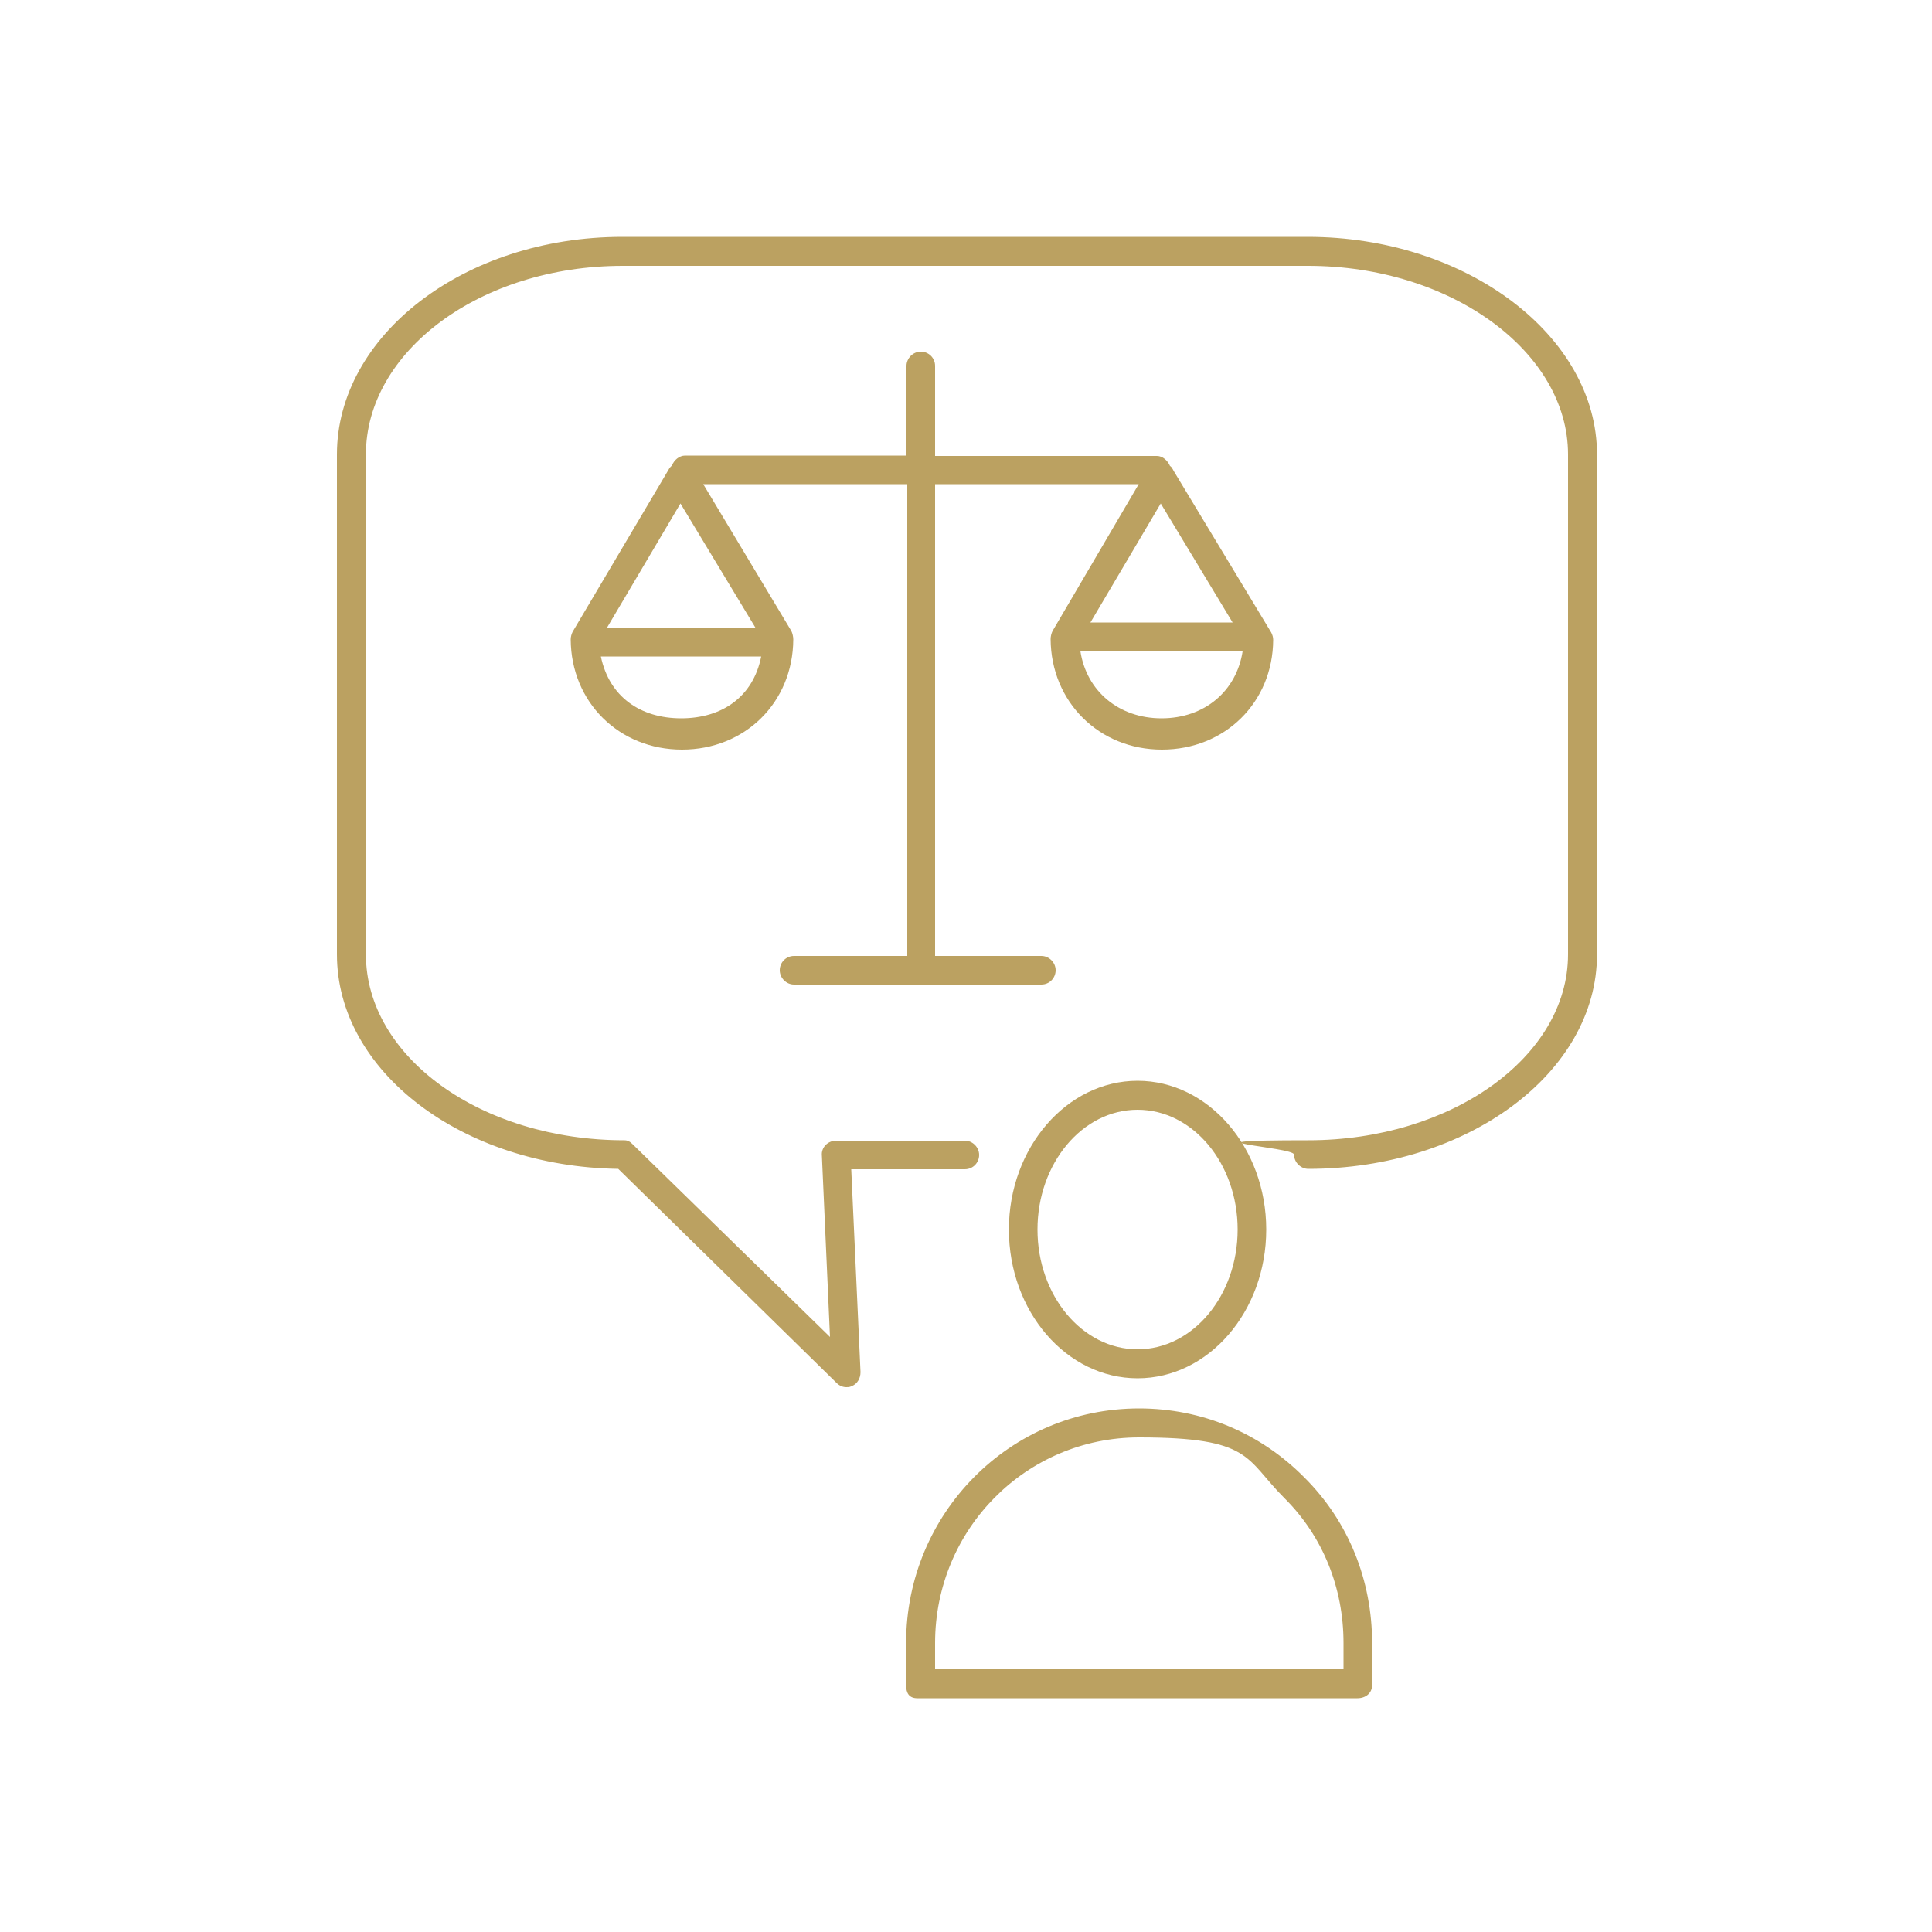 <?xml version="1.0" encoding="UTF-8"?>
<svg id="Ebene_1" xmlns="http://www.w3.org/2000/svg" version="1.1" viewBox="0 0 500 500">
  <!-- Generator: Adobe Illustrator 29.5.1, SVG Export Plug-In . SVG Version: 2.1.0 Build 141)  -->
  <defs>
    <style>
      .st0 {
        fill: #bba161;
      }

      .st1 {
        fill: #e5251f;
      }

      .st2 {
        display: none;
      }
    </style>
  </defs>
  <g id="Ebene_11" data-name="Ebene_1">
    <g>
      <path class="st0" d="M205.5,247.4c-2.1,0-3.7,1.7-3.7,3.7s1.7,3.7,3.7,3.7h64c2.1,0,3.7-1.7,3.7-3.7s-1.7-3.7-3.7-3.7h-27.5v-122.1h52.7l-22.3,38c-.3.6-.5,1.4-.5,2.1.1,16.2,12.5,28.6,28.8,28.6s28.7-12.2,28.8-28.4c0-.7-.2-1.3-.5-1.9l-25.3-41.9c-.2-.4-.5-1-.9-1.2-.6-1.4-1.9-2.6-3.4-2.6h-57.4v-23.3c0-2.1-1.7-3.7-3.7-3.7s-3.7,1.7-3.7,3.7v23.2h-57.3c-1.5,0-2.9,1.2-3.4,2.6-.4.3-.7.7-.9,1.1l-24.8,41.9c-.3.6-.5,1.3-.5,2,.1,16.2,12.5,28.5,28.8,28.5s28.7-12.2,28.8-28.5c0-.7-.2-1.6-.5-2.2l-22.8-38h52.8v122.1h-29.3ZM300.6,185.9c-11,0-19.4-7-21-17.4h42c-1.6,10.4-9.9,17.4-21,17.4ZM319,161.1h-36.8l18.2-30.8,18.6,30.8ZM176.1,130.3l19.5,32.3h-38.6l19.1-32.3ZM176.3,185.9c-10.5,0-18.6-5.5-20.8-16h41.5c-2.1,10.5-10.2,16-20.7,16Z"/>
      <path class="st0" d="M294.8,364.5c-33.5,0-60.3,27.2-60.3,60.7v10.9c0,2.1.8,3.4,2.9,3.4h113.9c2.1,0,3.8-1.3,3.8-3.4v-10.9c0-16.2-6.1-31.5-17.6-42.9-11.4-11.5-26.5-17.8-42.7-17.8ZM347.7,432h-105.7v-6.8c0-29.4,23.5-53.2,52.8-53.2s27.4,5.5,37.5,15.6c10.1,10,15.4,23.4,15.4,37.6v6.8h0Z"/>
      <path class="st0" d="M294.4,356.7c18.4,0,33.3-17.3,33.3-38.5s-15-38.5-33.3-38.5-33.3,17.3-33.3,38.5,14.9,38.5,33.3,38.5ZM294.4,287.2c14.3,0,25.9,13.9,25.9,31s-11.6,31-25.9,31-25.9-13.9-25.9-31,11.6-31,25.9-31Z"/>
      <path class="st0" d="M338.4,61.3h-177.3c-41.2,0-73.9,25.7-73.9,56.3v129.4c0,30.2,32.3,54.9,72.8,55.5l56.5,55.4c.7.7,1.6,1.1,2.5,1.1s1-.1,1.5-.3c1.4-.6,2.2-2,2.2-3.6l-2.4-52.5h29.4c2.1,0,3.7-1.7,3.7-3.7s-1.7-3.7-3.7-3.7h-33.3c-1,0-2,.4-2.7,1.1s-1.1,1.7-1,2.7l2.1,47-51-49.8c-.7-.7-1.3-1.1-2.2-1.1-37.1,0-66.9-21.6-66.9-48.1V117.6c0-26.5,29.4-48.8,66.5-48.8h177.3c37.1,0,67.3,22.3,67.3,48.8v129.4c0,26.5-30.2,48.1-67.2,48.1s-3.7,1.7-3.7,3.7,1.7,3.7,3.7,3.7c41.2,0,74.7-24.9,74.7-55.5V117.6c0-30.6-33.7-56.3-74.9-56.3Z"/>
    </g>
  </g>
  <g id="Ebene_2" class="st2">
    <g>
      <path class="st1" d="M384.8,169.9c-23.8-4.9-74.7-5.3-97,5-13.2,6.1-26.7,24.2-26.9,44-.1,13.6,6.6,32.4,33.4,48.9v171.2c0,27.6,11.9,48.8,27.6,48.8h43.3c15.1,0,25.9-19.8,25.9-48.8v-161.4c6-.5,11.6-2,16.9-4.8,9.4-4.9,15.8-12.9,16.9-20.8,8.5-62.6-21.5-78.3-40.1-82.1ZM417.4,251c-.8,5.5-5.9,11.4-13.1,15.2-11.2,5.8-24.9,5.4-37.7-1.1-1.8-.9-4.1-.2-5,1.6-.9,1.8-.1,4.1,1.8,5,6.6,3.3,14.2,5.3,20.2,5.8v161.5c0,23.8-8.1,41.3-18.4,41.3h-17.9v-146.1c0-2.1-1.7-3.6-3.7-3.6s-3.7,1.5-3.7,3.5v146.2h-17.9c-11.1,0-20.2-18.7-20.2-41.3v-167c1.5.6,2.2,1.2,3.4,1.8,17.3,8.3,68.1-12.2,79.3-28.8,2.7-4,3.2-8,1.7-11.4,2.2-2.5,8.1-9.9,7.3-16.9-.2-2-2.1-3.5-4.1-3.3s-3.5,2.1-3.3,4.1c.4,3.5-3.4,8.8-5.9,11.5l-63,.7-8.5-17.2c-.9-1.8-3.1-2.6-5-1.7-1.8.9-2.6,3.1-1.7,5l9.5,19.3c.6,1.3,1.9,2,3.4,2.1l64.4-.7c.4.8.4,2-1.1,4.2-10,14.8-57.1,32.5-69.9,26.2-2.5-1.2-4.9-2.5-7.2-3.8-.6-1.2-1.9-2.1-3.3-2.1h-.2c-19.3-11.8-29.4-26.2-29.3-42.3.1-16.6,11.9-32.3,22.7-37.3,20.3-9.4,69.3-9.2,92.4-4.5,19.5,4.3,41.3,20.4,34,74.1Z"/>
      <path class="st1" d="M343.5,161c20.7,0,37.5-19.5,37.5-43.4s-16.8-43.4-37.5-43.4-37.5,19.5-37.5,43.4,16.8,43.4,37.5,43.4ZM343.5,81.6c16.6,0,30.1,16.1,30.1,36s-13.5,36-30.1,36-30.1-16.1-30.1-36,13.5-36,30.1-36Z"/>
      <path class="st1" d="M212.5,174.9c-22.4-10.4-73.2-9.9-97-5-18.6,3.8-48.5,19.5-39.9,82.1,1.1,7.9,7.8,15.9,17.1,20.8,4.8,2.5,11.1,4.1,15.5,4.7v161.5c0,28.1,11.4,48.8,26.9,48.8h43.3c15.6,0,28.1-21.2,28.1-48.8v-171c28.3-16.5,33.3-35.4,33.2-49-.2-19.8-14.1-38-27.2-44.1ZM202.8,261.3h-.4c-1.5,0-2.8.9-3.4,2.2-2.2,1.2-4.5,2.5-7,3.7-12.9,6.2-60-11.4-69.9-26.2-1.5-2.2-1.5-3.4-1.1-4.2l64.4.7c1.4,0,2.7-.8,3.4-2.1l9.5-19.3c.9-1.8.2-4.1-1.7-5-1.8-.9-4.1-.2-5,1.7l-8.5,17.2-63-.7c-2.2-2.3-6.3-7.9-5.9-11.5.2-2-1.2-3.9-3.3-4.1-2-.2-3.9,1.2-4.1,3.3-.8,7,5.1,14.3,7.4,16.9-1.6,3.4-1,7.3,1.7,11.4,11.2,16.5,62.2,37.1,79.5,28.8,1.2-.6,3.6-1.1,3.6-1.7v166.6c0,22.7-9.6,41.3-20.6,41.3h-17.9v-146.1c0-2.1-1.7-3.6-3.7-3.6s-3.7,1.5-3.7,3.5v146.2h-17.9c-10.9,0-19.5-18.3-19.5-41.3v-161.3c7.4-.3,14.4-2.3,21.5-5.9,1.8-.9,2.5-3.2,1.5-5-.9-1.8-3.2-2.6-5-1.6-12.8,6.5-26.5,6.9-37.7,1.1-7.2-3.7-12.3-9.7-13.1-15.2-7.4-53.8,14.4-69.8,34-73.8,23.1-4.7,72.1-4.9,92.4,4.5,10.8,5,22.6,20.7,22.7,37.3.2,15.9-9.9,30.4-29.2,42.2Z"/>
      <path class="st1" d="M122.9,97.3c2.1,0,3.8-1.6,4-3.7,1.4-17.9,16.5-31.6,35.2-31.6h4.9c19.7,0,34.9,14.8,34.9,33.8v66.4c0,2.1,1.7,3.7,3.7,3.7s3.7-1.7,3.7-3.7v-66.3c0-23.3-18.4-41.3-42.4-41.3h-4.9c-22.7,0-41,16.7-42.7,38.4,0,2.1,1.6,4.1,3.6,4.3Z"/>
      <path class="st1" d="M146,93.3c-3.4-5.4-7-5.2-8.9-4.6-9,2.8-11.3,26.8-10.6,41.2.5,11,3.2,29.5,15.3,32.1.3.1.5-.2.8-.2h34.6c2.1,0,4-1.2,4-3.3v-32.6c3,1,4.3,1.5,4.6,1.6,2,.6,4-.6,4.5-2.5.6-2-.6-4-2.6-4.6-.3,0-30.4-9-41.7-27.1ZM173.7,154.3h-30.7c-3.5-1.5-6.4-6.2-8-14.7-3.2-17.5.5-39.5,3.9-43.6.2.2.6.6.9,1.1,7.9,12.7,23.5,21.1,33.9,25.8v31.4h0Z"/>
      <path class="st1" d="M301.1,60c-.6-1.3-1.9-2.4-3.4-2.4h-31.2l23.2-38.6c1.1-1.8.5-3.9-1.3-5s-4-.4-5.1,1.3l-26.5,44.5c-.7,1.1-.7,2.4,0,3.5.7,1.2,1.9,1.7,3.2,1.7h29.8l-41.5,49.7c-1.3,1.6-1.1,4,.5,5.4.7.6,1.5.9,2.4.9s2.1-.4,2.9-1.3l46.4-55.7c1-1.1,1.2-2.7.6-4Z"/>
    </g>
  </g>
  <g id="Ebene_3" class="st2">
    <g>
      <path class="st1" d="M473.1,386.4l-110.7-69.1,3.5-5.7c1-1.7,1.5-3.5,1.3-5.4,1.7-.7,3.2-1.9,4.2-3.6l12.8-20.5c2.7-4.2,1.4-9.8-2.8-12.5l-35.4-22.1c-1.4-.9-3.1-1.4-4.8-1.4-3.2,0-6.1,1.6-7.8,4.2l-12.7,20.7c-1,1.6-1.5,3.5-1.3,5.4-1.7.7-3.2,1.9-4.2,3.6l-26.3,42c-1,1.7-1.5,3.5-1.3,5.4-1.7.7-3.2,1.9-4.2,3.6l-12.8,20.5c-2.6,4.2-1.3,9.8,3,12.5l35.4,22.1c1.4.9,3.1,1.4,4.8,1.4,3.1,0,6-1.6,7.6-4.2l12.8-20.5c1-1.7,1.5-3.5,1.3-5.4,1.7-.7,3.2-1.9,4.2-3.6l3.1-4.9,110.7,69.1c3.1,1.9,6.4,2.8,9.8,2.8,6.2,0,12.3-3.1,15.8-8.7,5.3-8.8,2.7-20.3-6-25.7ZM333.4,349.8c-.4.7-1.4.9-2.1.5-.2-.1-.3-.2-.5-.3l-19.8-12.4c-1.7-1.1-4-.6-5.1,1.2-1.1,1.7-.6,4,1.2,5.1l20.2,12.6c.1,0,.2.1.2.1.7.5.9,1.4.4,2.1l-12.9,20.6c-.4.7-1.4.9-2.1.5l-35.4-22.1c-.8-.5-1.1-1.6-.7-2.2l12.8-20.5c.3-.5.8-.7,1.3-.7s.6.1.8.2c1.7,1.1,4,.6,5.1-1.2.4-.6.6-1.3.6-2,0-1.2-.6-2.5-1.7-3.2-.7-.5-.9-1.4-.5-2.1l26.3-42.1c.4-.7,1.4-.9,2.1-.5,1.7,1.1,4,.6,5.1-1.2.4-.6.6-1.3.6-2,0-1.2-.6-2.5-1.8-3.2-.5-.3-.6-.7-.7-1-.1-.2-.1-.7.2-1.2l12.8-20.5c.3-.4.8-.7,1.4-.7s.6,0,.9.2l35.4,22.1c.7.4.9,1.5.4,2.2l-12.8,20.5c-.4.6-1.1.8-1.7.6-.1-.1-.3-.3-.5-.4l-20.2-12.6c-1.7-1.1-4-.6-5.1,1.2-1.1,1.7-.6,4,1.2,5.1l19.4,12.1c.2.2.5.5.8.7.7.5.9,1.4.5,2.1l-26.1,42.4ZM472.7,408c-3.3,5.2-10.1,6.8-15.3,3.5l-110.7-69.1,11.8-18.9,110.7,69.1c2.5,1.6,4.3,4,4.9,6.9.7,3,.2,6-1.4,8.5Z"/>
      <path class="st1" d="M345.1,427.5h-3.2v-1.3c0-6.8-6-13.6-13.5-13.6h-82.3c-7.3,0-12.9,6.6-12.9,13.6v1.3h-.6c-9.2,0-17.2,9.3-17.2,18.4v5.3c0,1.3,1.2,4.6,4.7,4.6h137.5c2.8,0,5.1-2.4,5.1-4.6v-5.3c0-9-8.4-18.4-17.6-18.4ZM240.7,426.2c0-2.9,2.3-6.2,5.4-6.2h82.3c2.9,0,6.1,3.1,6.1,6.2v1.3h-93.8v-1.3ZM355.3,448.3h-132.5v-2.4c0-5,4.8-11,9.8-11h112.4c5.1,0,10.2,6.2,10.2,11v2.4h0Z"/>
      <path class="st1" d="M255.2,293.6c1-1.8.5-4.1-1.3-5.1-24.2-14.3-51.9-21.9-80.2-21.9-87,0-157.8,70.8-157.8,157.8v29.5c0,2.1,1.7,3.7,3.7,3.7s3.7-1.7,3.7-3.7v-29.5c0-82.9,67.4-150.4,150.4-150.4s53.4,7.2,76.4,20.8c1.8,1.2,4,.6,5.1-1.2Z"/>
      <path class="st1" d="M173.7,238.6c46.2,0,83.8-43.8,83.8-97.7s-37.6-97.8-83.8-97.8-83.8,43.9-83.8,97.8c0,53.8,37.6,97.7,83.8,97.7ZM173.7,50.5c42.1,0,76.4,40.5,76.4,90.3s-34.3,90.3-76.4,90.3-76.4-40.5-76.4-90.3c0-49.7,34.3-90.3,76.4-90.3Z"/>
    </g>
  </g>
  <g id="Ebene_4" class="st2">
    <g>
      <path class="st1" d="M450.3,294.3l-31.2-51.6h-.1c0-.3.1-.7.1-1,0-2.1-1.7-3.9-3.7-3.9h-74.1v-17.5c0-2.1-1.7-3.7-3.7-3.7s-3.7,1.7-3.7,3.7v17.5h-70.3c-2.1,0-3.7,1.8-3.7,3.9s0,.5.1.7c-.1.1-.1.2-.2.3l-30.5,51.6c-.3.6-.5,1.2-.5,1.8-.1.3-.1.6-.1.9s.1.7.2,1c1,18.6,15.5,32.4,34.5,32.4s32.8-13.1,34.4-31c.5-.6.9-1.5.9-2.4s-.5-2.3-1.3-3l-29.3-48.7h66v178.6h-36c-2.1,0-3.7,1.7-3.7,3.7s1.7,3.7,3.7,3.7h80.4c2.1,0,3.7-1.7,3.7-3.7s-1.7-3.7-3.7-3.7h-36.9v-178.6h69.4l-28.8,48.8c-.3.6-.5,1.3-.5,2,.1,19.5,15,34.2,34.6,34.2s34.5-14.7,34.6-34.2c-.1-.6-.3-1.3-.6-1.8ZM262.9,251.5l25,41.4h-49.5l24.5-41.4ZM263.2,322.6c-13.8,0-24.6-8.8-26.7-22.2h53.4c-2.1,13.4-12.9,22.2-26.7,22.2ZM441,292.9h-49.5l24.5-41.4,25,41.4ZM416.3,322.6c-13.8,0-24.6-8.8-26.7-22.2h53.4c-2.2,13.4-12.9,22.2-26.7,22.2Z"/>
      <path class="st1" d="M259.5,421.1c-13,8-27.4,15.3-42.9,21.8-62.3-26.4-102.6-66.1-125-94.8-22.4-28.8-31.6-52.6-34.6-56.7V123.7c89.3-4.1,141.2-47.1,158.5-64.3,17.4,17.2,70.7,60.3,158.5,64.3v80.3c0,2.1,1.7,3.7,3.7,3.7s3.7-1.7,3.7-3.7v-83.8c0-2-1-3.7-3-3.7-93.7-3.1-145.6-50.5-159.4-64.9-1.4-1.5-3.8-1.5-5.2,0-13.8,14.4-66.5,61.8-160.2,64.9-2,0-4.1,1.7-4.1,3.7v172c0,.4.7.9.8,1.3.4,1.1,10.3,26.7,35.5,59,23.1,29.8,64.5,70.9,129.2,98,.5.2,1,.3,1.5.3s1-.1,1.5-.3c16.3-6.8,31.6-14.6,45.3-23,1.8-1.1,2.3-3.4,1.2-5.1-1-1.8-3.3-2.4-5-1.3Z"/>
    </g>
  </g>
  <g id="Ebene_5" class="st2">
    <g>
      <path class="st1" d="M169.7,140.1c1.9,18.7,17,32.4,36.5,32.4s36.6-15.5,36.7-36.2c0-.7-.2-1.3-.6-1.9l-30.1-49.6h69.3v160.2h-37.7c-2.2,0-4,1.8-4,4s1.8,4,4,4h83.3c2.2,0,4-1.8,4-4s-1.8-4-4-4h-37.7V84.7h72l-29.3,49.4c-.4.6-.6,1.3-.6,2,.1,20.7,15.9,36.3,36.7,36.3s36.6-15.6,36.7-36.3c0-.4-.1-.8-.2-1.1,0-1.4-.7-2.6-1.9-3.3l-31.6-52.3c-.7-1.1-1.9-1.7-3.2-1.8-.7-.6-1.6-.9-2.6-.9h-76.1v-32.2c0-2.2-1.8-4-4-4s-4,1.8-4,4v32.2h-72.9c-1.3,0-2.5.6-3.2,1.6-1.2,0-2.3.5-2.9,1.5l-32.3,54.3c-.4.6-.6,1.3-.6,2.1v.7c-.2.4-.3.9-.3,1.4.2.6.3,1.2.6,1.8ZM368.3,164.6c-15.3,0-27-10.9-28.5-25.4h57c-1.5,14.4-13.2,25.4-28.5,25.4ZM393.3,131.2h-49.9l24.6-41.7,25.3,41.7ZM206.2,164.6c-14.1,0-25.3-9.3-28-22.2h56c-2.8,12.9-13.9,22.2-28,22.2ZM205.9,89.5l27.2,45h-53.8l26.6-45Z"/>
      <path class="st1" d="M458.9,208.9c-14-8.6-36.6,3.7-62.1,33.6-.2.2-.3.4-.4.6-1.8,3.1-3.2,6-4.6,8.8-6.2,12.8-12,24.9-62,51.5-5.8-8.4-15.5-14.2-25-13.5-4.6-.2-13-.1-22.6-.1-14.4.1-36,.2-39.5-.8-2.6-1.5-15.6-12.6-22.7-18.7l-4-3.4c-11.9-10.2-51.3-6.6-74.4-.9-11.7,1.2-40.8,35.6-55.3,53.6l-11.6-16c-.6-.9-1.6-1.4-2.6-1.6s-2.1.1-3,.7l-38.8,28c-1.8,1.3-2.2,3.8-.9,5.6l19.4,26.8c1.3,1.8,3.8,2.2,5.6.9,1.8-1.3,2.2-3.8.9-5.6l-17-23.6,32.3-23.3,83.7,115.9-32.3,23.3-23-31.8c-1.3-1.8-3.8-2.2-5.6-.9-1.8,1.3-2.2,3.8-.9,5.6l25.3,35c.6.9,1.6,1.4,2.6,1.6.2,0,.4.1.6.1.8,0,1.7-.3,2.3-.8l38.8-28c1.8-1.3,2.2-3.8.9-5.6l-72-99.6c20.1-25.1,45-52,51-52.4.3,0,.6,0,1-.1,27.4-6.7,60.2-7.2,67.6-.8l4,3.4c15,12.8,22.1,18.7,24.6,19.9,3.1,1.4,13.4,1.6,42.9,1.5,9.3,0,18.2-.1,22.5.1h.5c9.5-.8,20.3,8.6,21.7,19.1,1.3,9.6-5.8,16.1-20,19.3h-85.5c-2.2,0-4,1.8-4,4s1.8,4,4,4h85.9c.3,0,.5.1.8,0,27.7-5.5,27.5-23.2,26.7-28.4-.3-1.9-.7-3.6-1.3-5.4,52.4-27.9,58.8-41.1,65.5-55.1,1.2-2.6,2.5-5.2,4.1-8,26.1-30.7,44.1-36.3,51.6-31.7,8.2,5,8.3,22.1.2,41.7-7.1,17.2-32.2,52.3-59.6,83.7-30.3,34.8-55.9,56.1-66.8,56.1h-154.9c-2.2,0-4,1.8-4,4s1.8,4,4,4h155.1c18.5,0,53.6-36.8,72.8-58.9,28.4-32.5,53.4-67.8,61-86,9.9-23.9,8.6-44-3.5-51.4Z"/>
    </g>
  </g>
</svg>